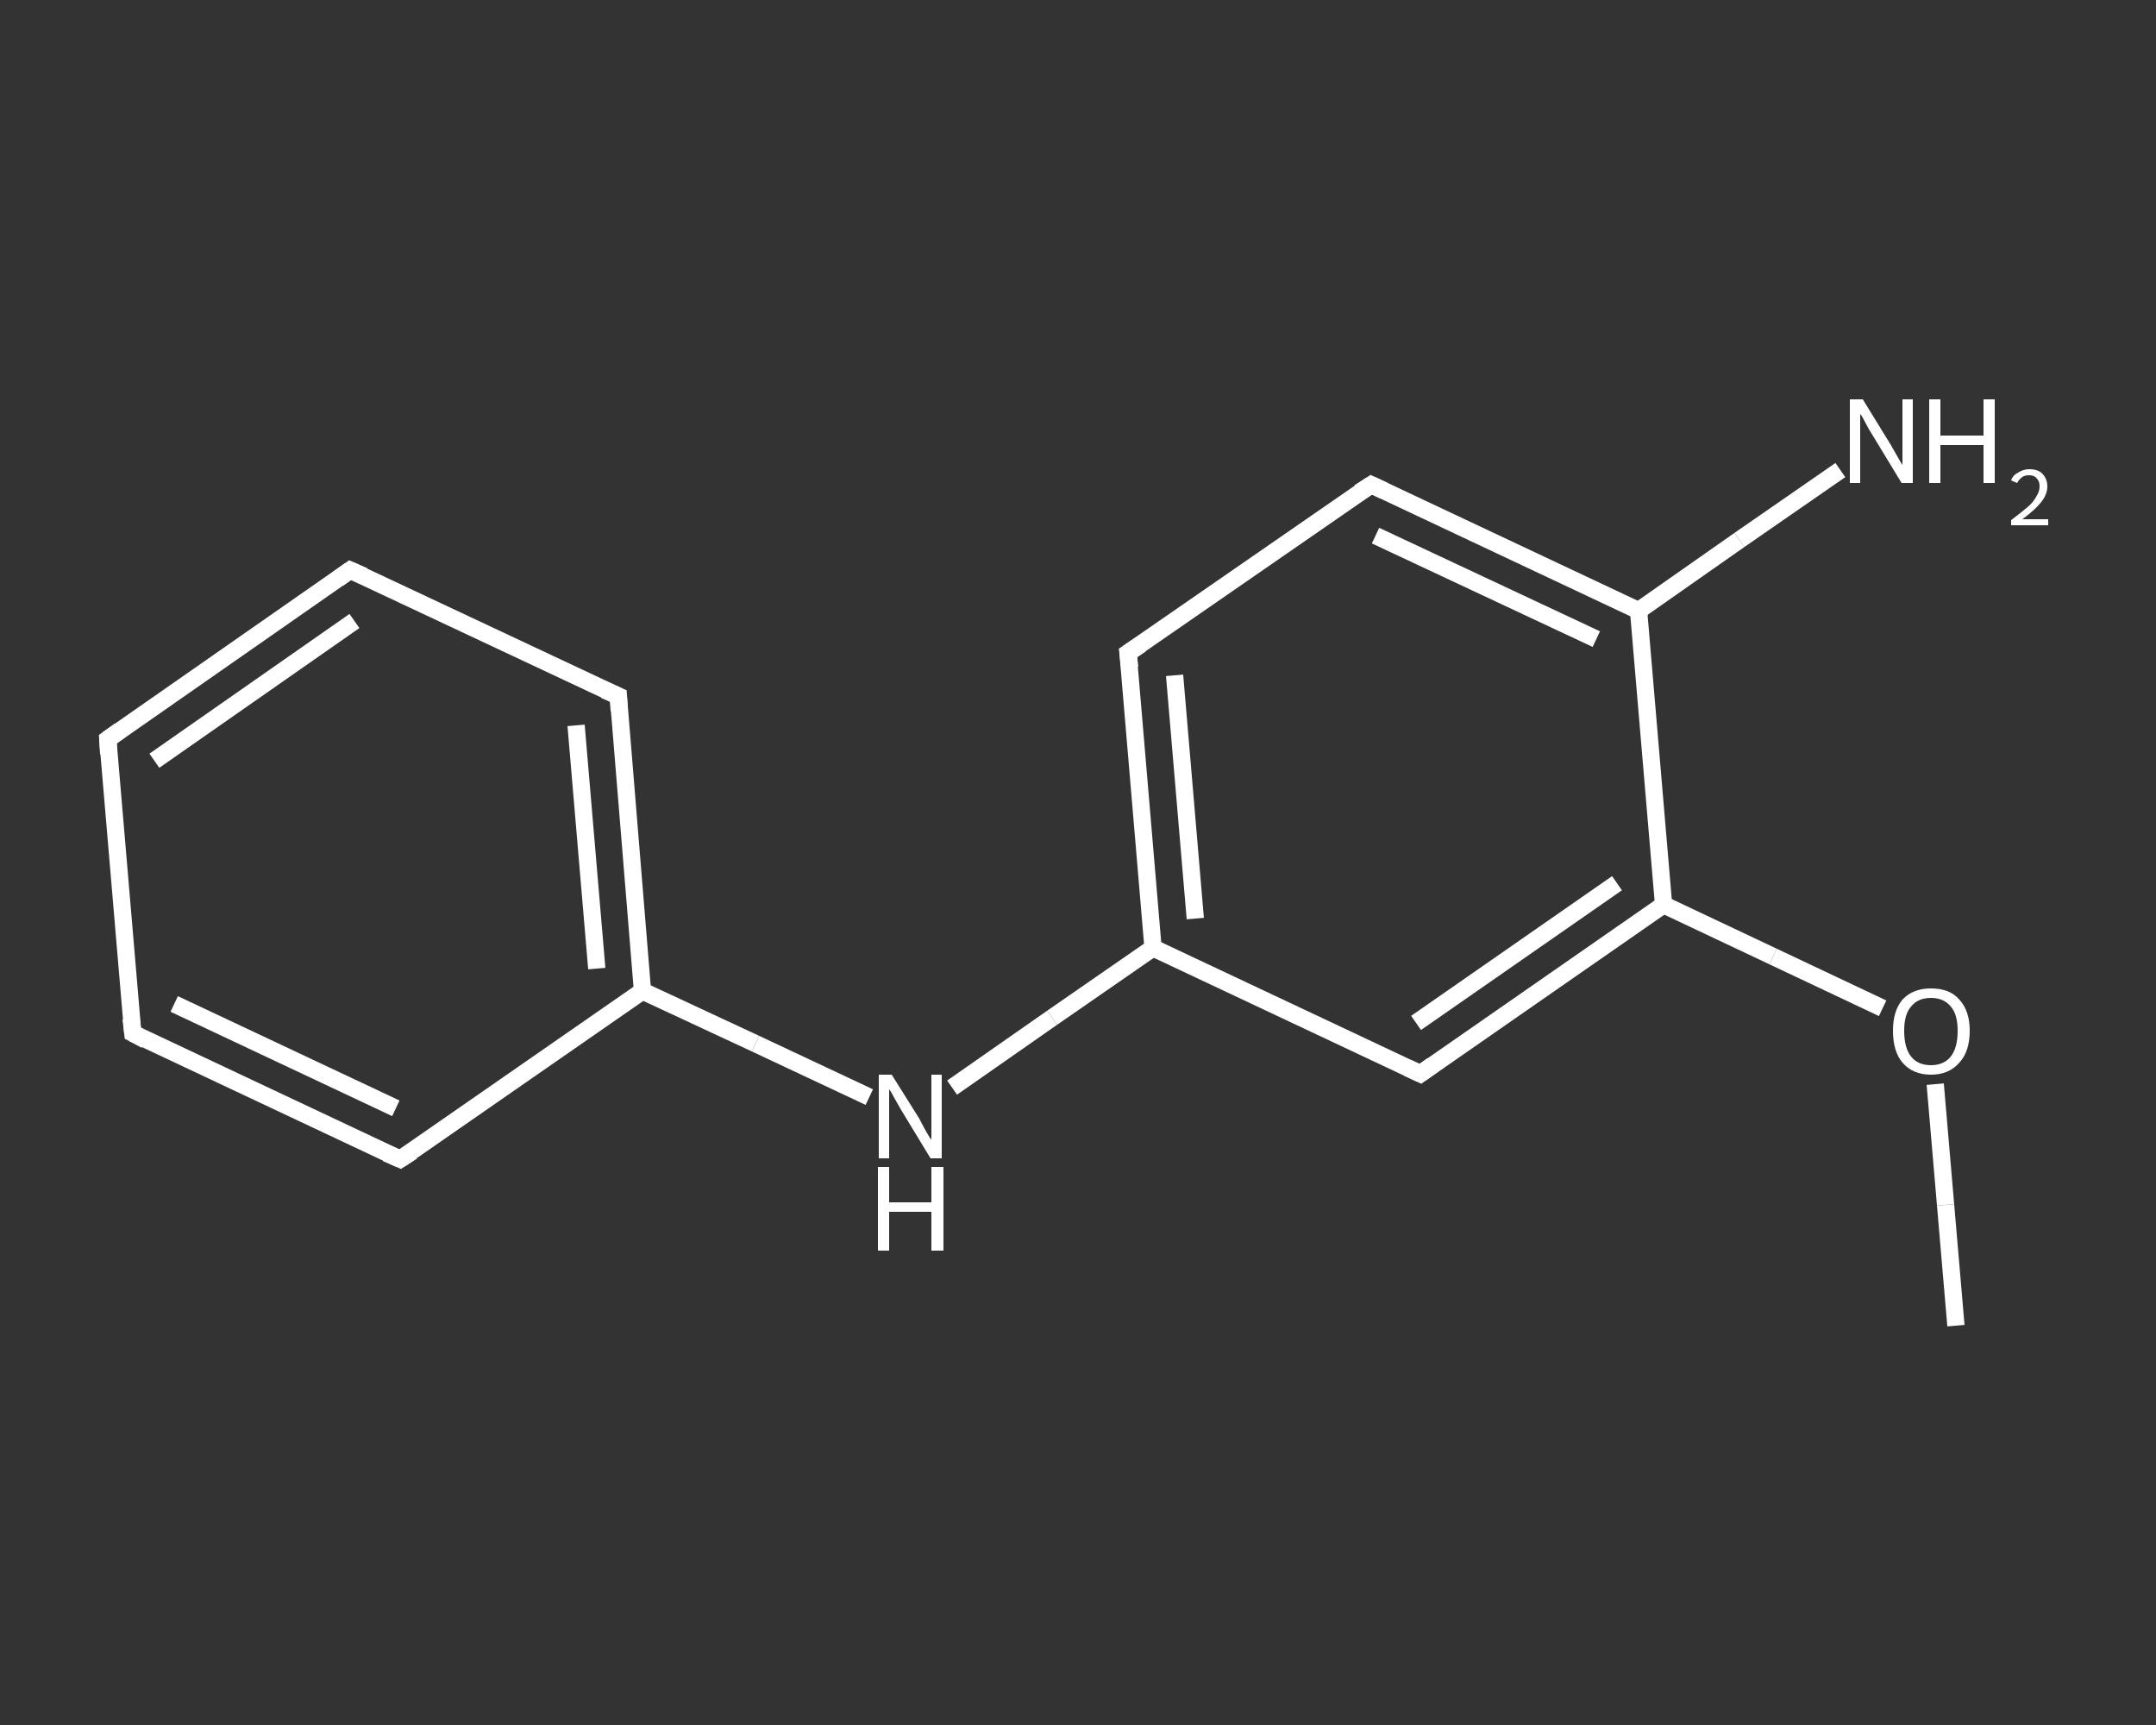 <?xml version='1.0' encoding='iso-8859-1'?>
<svg version='1.1' baseProfile='full'
              xmlns='http://www.w3.org/2000/svg'
                      xmlns:rdkit='http://www.rdkit.org/xml'
                      xmlns:xlink='http://www.w3.org/1999/xlink'
                  xml:space='preserve'
width='250px' height='200px' viewBox='0 0 250 200'>
<rect x="0" y="0" width="250" height="200" fill="#333333" stroke="none"/>
<!-- END OF HEADER -->
<rect style='opacity:1.0;fill:transparent;stroke:none' width='250.0' height='200.0' x='0.0' y='0.0'> </rect>
<path class='bond-0 atom-0 atom-1' d='M 226.8,153.7 L 225.6,139.7' style='fill:none;fill-rule:evenodd;stroke:#FFFFFF;stroke-width:2.0px;stroke-linecap:butt;stroke-linejoin:miter;stroke-opacity:1' />
<path class='bond-0 atom-0 atom-1' d='M 225.6,139.7 L 224.4,125.7' style='fill:none;fill-rule:evenodd;stroke:#FFFFFF;stroke-width:2.0px;stroke-linecap:butt;stroke-linejoin:miter;stroke-opacity:1' />
<path class='bond-1 atom-1 atom-2' d='M 218.3,116.9 L 205.6,110.9' style='fill:none;fill-rule:evenodd;stroke:#FFFFFF;stroke-width:2.0px;stroke-linecap:butt;stroke-linejoin:miter;stroke-opacity:1' />
<path class='bond-1 atom-1 atom-2' d='M 205.6,110.9 L 192.9,104.9' style='fill:none;fill-rule:evenodd;stroke:#FFFFFF;stroke-width:2.0px;stroke-linecap:butt;stroke-linejoin:miter;stroke-opacity:1' />
<path class='bond-2 atom-2 atom-3' d='M 192.9,104.9 L 164.7,124.5' style='fill:none;fill-rule:evenodd;stroke:#FFFFFF;stroke-width:2.0px;stroke-linecap:butt;stroke-linejoin:miter;stroke-opacity:1' />
<path class='bond-2 atom-2 atom-3' d='M 187.5,102.4 L 164.2,118.6' style='fill:none;fill-rule:evenodd;stroke:#FFFFFF;stroke-width:2.0px;stroke-linecap:butt;stroke-linejoin:miter;stroke-opacity:1' />
<path class='bond-3 atom-3 atom-4' d='M 164.7,124.5 L 133.7,109.9' style='fill:none;fill-rule:evenodd;stroke:#FFFFFF;stroke-width:2.0px;stroke-linecap:butt;stroke-linejoin:miter;stroke-opacity:1' />
<path class='bond-4 atom-4 atom-5' d='M 133.7,109.9 L 122.0,118.0' style='fill:none;fill-rule:evenodd;stroke:#FFFFFF;stroke-width:2.0px;stroke-linecap:butt;stroke-linejoin:miter;stroke-opacity:1' />
<path class='bond-4 atom-4 atom-5' d='M 122.0,118.0 L 110.4,126.1' style='fill:none;fill-rule:evenodd;stroke:#FFFFFF;stroke-width:2.0px;stroke-linecap:butt;stroke-linejoin:miter;stroke-opacity:1' />
<path class='bond-5 atom-5 atom-6' d='M 100.8,127.2 L 87.6,121.0' style='fill:none;fill-rule:evenodd;stroke:#FFFFFF;stroke-width:2.0px;stroke-linecap:butt;stroke-linejoin:miter;stroke-opacity:1' />
<path class='bond-5 atom-5 atom-6' d='M 87.6,121.0 L 74.5,114.9' style='fill:none;fill-rule:evenodd;stroke:#FFFFFF;stroke-width:2.0px;stroke-linecap:butt;stroke-linejoin:miter;stroke-opacity:1' />
<path class='bond-6 atom-6 atom-7' d='M 74.5,114.9 L 71.7,80.7' style='fill:none;fill-rule:evenodd;stroke:#FFFFFF;stroke-width:2.0px;stroke-linecap:butt;stroke-linejoin:miter;stroke-opacity:1' />
<path class='bond-6 atom-6 atom-7' d='M 69.2,112.3 L 66.8,84.1' style='fill:none;fill-rule:evenodd;stroke:#FFFFFF;stroke-width:2.0px;stroke-linecap:butt;stroke-linejoin:miter;stroke-opacity:1' />
<path class='bond-7 atom-7 atom-8' d='M 71.7,80.7 L 40.6,66.1' style='fill:none;fill-rule:evenodd;stroke:#FFFFFF;stroke-width:2.0px;stroke-linecap:butt;stroke-linejoin:miter;stroke-opacity:1' />
<path class='bond-8 atom-8 atom-9' d='M 40.6,66.1 L 12.5,85.7' style='fill:none;fill-rule:evenodd;stroke:#FFFFFF;stroke-width:2.0px;stroke-linecap:butt;stroke-linejoin:miter;stroke-opacity:1' />
<path class='bond-8 atom-8 atom-9' d='M 41.1,72.0 L 17.9,88.2' style='fill:none;fill-rule:evenodd;stroke:#FFFFFF;stroke-width:2.0px;stroke-linecap:butt;stroke-linejoin:miter;stroke-opacity:1' />
<path class='bond-9 atom-9 atom-10' d='M 12.5,85.7 L 15.4,119.8' style='fill:none;fill-rule:evenodd;stroke:#FFFFFF;stroke-width:2.0px;stroke-linecap:butt;stroke-linejoin:miter;stroke-opacity:1' />
<path class='bond-10 atom-10 atom-11' d='M 15.4,119.8 L 46.4,134.4' style='fill:none;fill-rule:evenodd;stroke:#FFFFFF;stroke-width:2.0px;stroke-linecap:butt;stroke-linejoin:miter;stroke-opacity:1' />
<path class='bond-10 atom-10 atom-11' d='M 20.2,116.4 L 45.9,128.5' style='fill:none;fill-rule:evenodd;stroke:#FFFFFF;stroke-width:2.0px;stroke-linecap:butt;stroke-linejoin:miter;stroke-opacity:1' />
<path class='bond-11 atom-4 atom-12' d='M 133.7,109.9 L 130.8,75.7' style='fill:none;fill-rule:evenodd;stroke:#FFFFFF;stroke-width:2.0px;stroke-linecap:butt;stroke-linejoin:miter;stroke-opacity:1' />
<path class='bond-11 atom-4 atom-12' d='M 138.6,106.5 L 136.2,78.3' style='fill:none;fill-rule:evenodd;stroke:#FFFFFF;stroke-width:2.0px;stroke-linecap:butt;stroke-linejoin:miter;stroke-opacity:1' />
<path class='bond-12 atom-12 atom-13' d='M 130.8,75.7 L 159.0,56.2' style='fill:none;fill-rule:evenodd;stroke:#FFFFFF;stroke-width:2.0px;stroke-linecap:butt;stroke-linejoin:miter;stroke-opacity:1' />
<path class='bond-13 atom-13 atom-14' d='M 159.0,56.2 L 190.0,70.8' style='fill:none;fill-rule:evenodd;stroke:#FFFFFF;stroke-width:2.0px;stroke-linecap:butt;stroke-linejoin:miter;stroke-opacity:1' />
<path class='bond-13 atom-13 atom-14' d='M 159.5,62.1 L 185.1,74.1' style='fill:none;fill-rule:evenodd;stroke:#FFFFFF;stroke-width:2.0px;stroke-linecap:butt;stroke-linejoin:miter;stroke-opacity:1' />
<path class='bond-14 atom-14 atom-15' d='M 190.0,70.8 L 201.7,62.6' style='fill:none;fill-rule:evenodd;stroke:#FFFFFF;stroke-width:2.0px;stroke-linecap:butt;stroke-linejoin:miter;stroke-opacity:1' />
<path class='bond-14 atom-14 atom-15' d='M 201.7,62.6 L 213.4,54.5' style='fill:none;fill-rule:evenodd;stroke:#FFFFFF;stroke-width:2.0px;stroke-linecap:butt;stroke-linejoin:miter;stroke-opacity:1' />
<path class='bond-15 atom-14 atom-2' d='M 190.0,70.8 L 192.9,104.9' style='fill:none;fill-rule:evenodd;stroke:#FFFFFF;stroke-width:2.0px;stroke-linecap:butt;stroke-linejoin:miter;stroke-opacity:1' />
<path class='bond-16 atom-11 atom-6' d='M 46.4,134.4 L 74.5,114.9' style='fill:none;fill-rule:evenodd;stroke:#FFFFFF;stroke-width:2.0px;stroke-linecap:butt;stroke-linejoin:miter;stroke-opacity:1' />
<path d='M 166.1,123.5 L 164.7,124.5 L 163.2,123.8' style='fill:none;stroke:#FFFFFF;stroke-width:2.0px;stroke-linecap:butt;stroke-linejoin:miter;stroke-opacity:1;' />
<path d='M 71.8,82.4 L 71.7,80.7 L 70.1,80.0' style='fill:none;stroke:#FFFFFF;stroke-width:2.0px;stroke-linecap:butt;stroke-linejoin:miter;stroke-opacity:1;' />
<path d='M 42.2,66.8 L 40.6,66.1 L 39.2,67.1' style='fill:none;stroke:#FFFFFF;stroke-width:2.0px;stroke-linecap:butt;stroke-linejoin:miter;stroke-opacity:1;' />
<path d='M 13.9,84.7 L 12.5,85.7 L 12.6,87.4' style='fill:none;stroke:#FFFFFF;stroke-width:2.0px;stroke-linecap:butt;stroke-linejoin:miter;stroke-opacity:1;' />
<path d='M 15.2,118.1 L 15.4,119.8 L 16.9,120.6' style='fill:none;stroke:#FFFFFF;stroke-width:2.0px;stroke-linecap:butt;stroke-linejoin:miter;stroke-opacity:1;' />
<path d='M 44.8,133.7 L 46.4,134.4 L 47.8,133.5' style='fill:none;stroke:#FFFFFF;stroke-width:2.0px;stroke-linecap:butt;stroke-linejoin:miter;stroke-opacity:1;' />
<path d='M 131.0,77.4 L 130.8,75.7 L 132.3,74.7' style='fill:none;stroke:#FFFFFF;stroke-width:2.0px;stroke-linecap:butt;stroke-linejoin:miter;stroke-opacity:1;' />
<path d='M 157.6,57.1 L 159.0,56.2 L 160.5,56.9' style='fill:none;stroke:#FFFFFF;stroke-width:2.0px;stroke-linecap:butt;stroke-linejoin:miter;stroke-opacity:1;' />
<path class='atom-1' d='M 219.5 119.5
Q 219.5 117.2, 220.6 115.9
Q 221.8 114.6, 223.9 114.6
Q 226.1 114.6, 227.2 115.9
Q 228.4 117.2, 228.4 119.5
Q 228.4 121.9, 227.2 123.2
Q 226.0 124.6, 223.9 124.6
Q 221.8 124.6, 220.6 123.2
Q 219.5 121.9, 219.5 119.5
M 223.9 123.5
Q 225.4 123.5, 226.2 122.5
Q 227.0 121.5, 227.0 119.5
Q 227.0 117.6, 226.2 116.7
Q 225.4 115.7, 223.9 115.7
Q 222.4 115.7, 221.6 116.7
Q 220.8 117.6, 220.8 119.5
Q 220.8 121.5, 221.6 122.5
Q 222.4 123.5, 223.9 123.5
' fill='#FFFFFF'/>
<path class='atom-5' d='M 103.4 124.6
L 106.6 129.7
Q 106.9 130.3, 107.4 131.2
Q 107.9 132.1, 108.0 132.1
L 108.0 124.6
L 109.2 124.6
L 109.2 134.3
L 107.9 134.3
L 104.5 128.7
Q 104.1 128.0, 103.7 127.3
Q 103.3 126.5, 103.1 126.3
L 103.1 134.3
L 101.9 134.3
L 101.9 124.6
L 103.4 124.6
' fill='#FFFFFF'/>
<path class='atom-5' d='M 101.8 135.3
L 103.1 135.3
L 103.1 139.4
L 108.0 139.4
L 108.0 135.3
L 109.4 135.3
L 109.4 145.0
L 108.0 145.0
L 108.0 140.5
L 103.1 140.5
L 103.1 145.0
L 101.8 145.0
L 101.8 135.3
' fill='#FFFFFF'/>
<path class='atom-15' d='M 216.0 46.3
L 219.2 51.5
Q 219.5 52.0, 220.0 52.9
Q 220.5 53.8, 220.6 53.9
L 220.6 46.3
L 221.8 46.3
L 221.8 56.0
L 220.5 56.0
L 217.1 50.4
Q 216.7 49.8, 216.3 49.0
Q 215.9 48.2, 215.7 48.0
L 215.7 56.0
L 214.5 56.0
L 214.5 46.3
L 216.0 46.3
' fill='#FFFFFF'/>
<path class='atom-15' d='M 223.7 46.3
L 225.0 46.3
L 225.0 50.5
L 230.0 50.5
L 230.0 46.3
L 231.3 46.3
L 231.3 56.0
L 230.0 56.0
L 230.0 51.6
L 225.0 51.6
L 225.0 56.0
L 223.7 56.0
L 223.7 46.3
' fill='#FFFFFF'/>
<path class='atom-15' d='M 233.2 55.7
Q 233.4 55.1, 234.0 54.8
Q 234.6 54.4, 235.3 54.4
Q 236.3 54.4, 236.8 54.9
Q 237.4 55.5, 237.4 56.4
Q 237.4 57.3, 236.7 58.2
Q 236.0 59.1, 234.5 60.2
L 237.5 60.2
L 237.5 60.9
L 233.2 60.9
L 233.2 60.3
Q 234.4 59.4, 235.1 58.8
Q 235.8 58.2, 236.1 57.6
Q 236.5 57.0, 236.5 56.4
Q 236.5 55.8, 236.2 55.5
Q 235.9 55.1, 235.3 55.1
Q 234.8 55.1, 234.5 55.3
Q 234.1 55.6, 233.9 56.0
L 233.2 55.7
' fill='#FFFFFF'/>
</svg>
